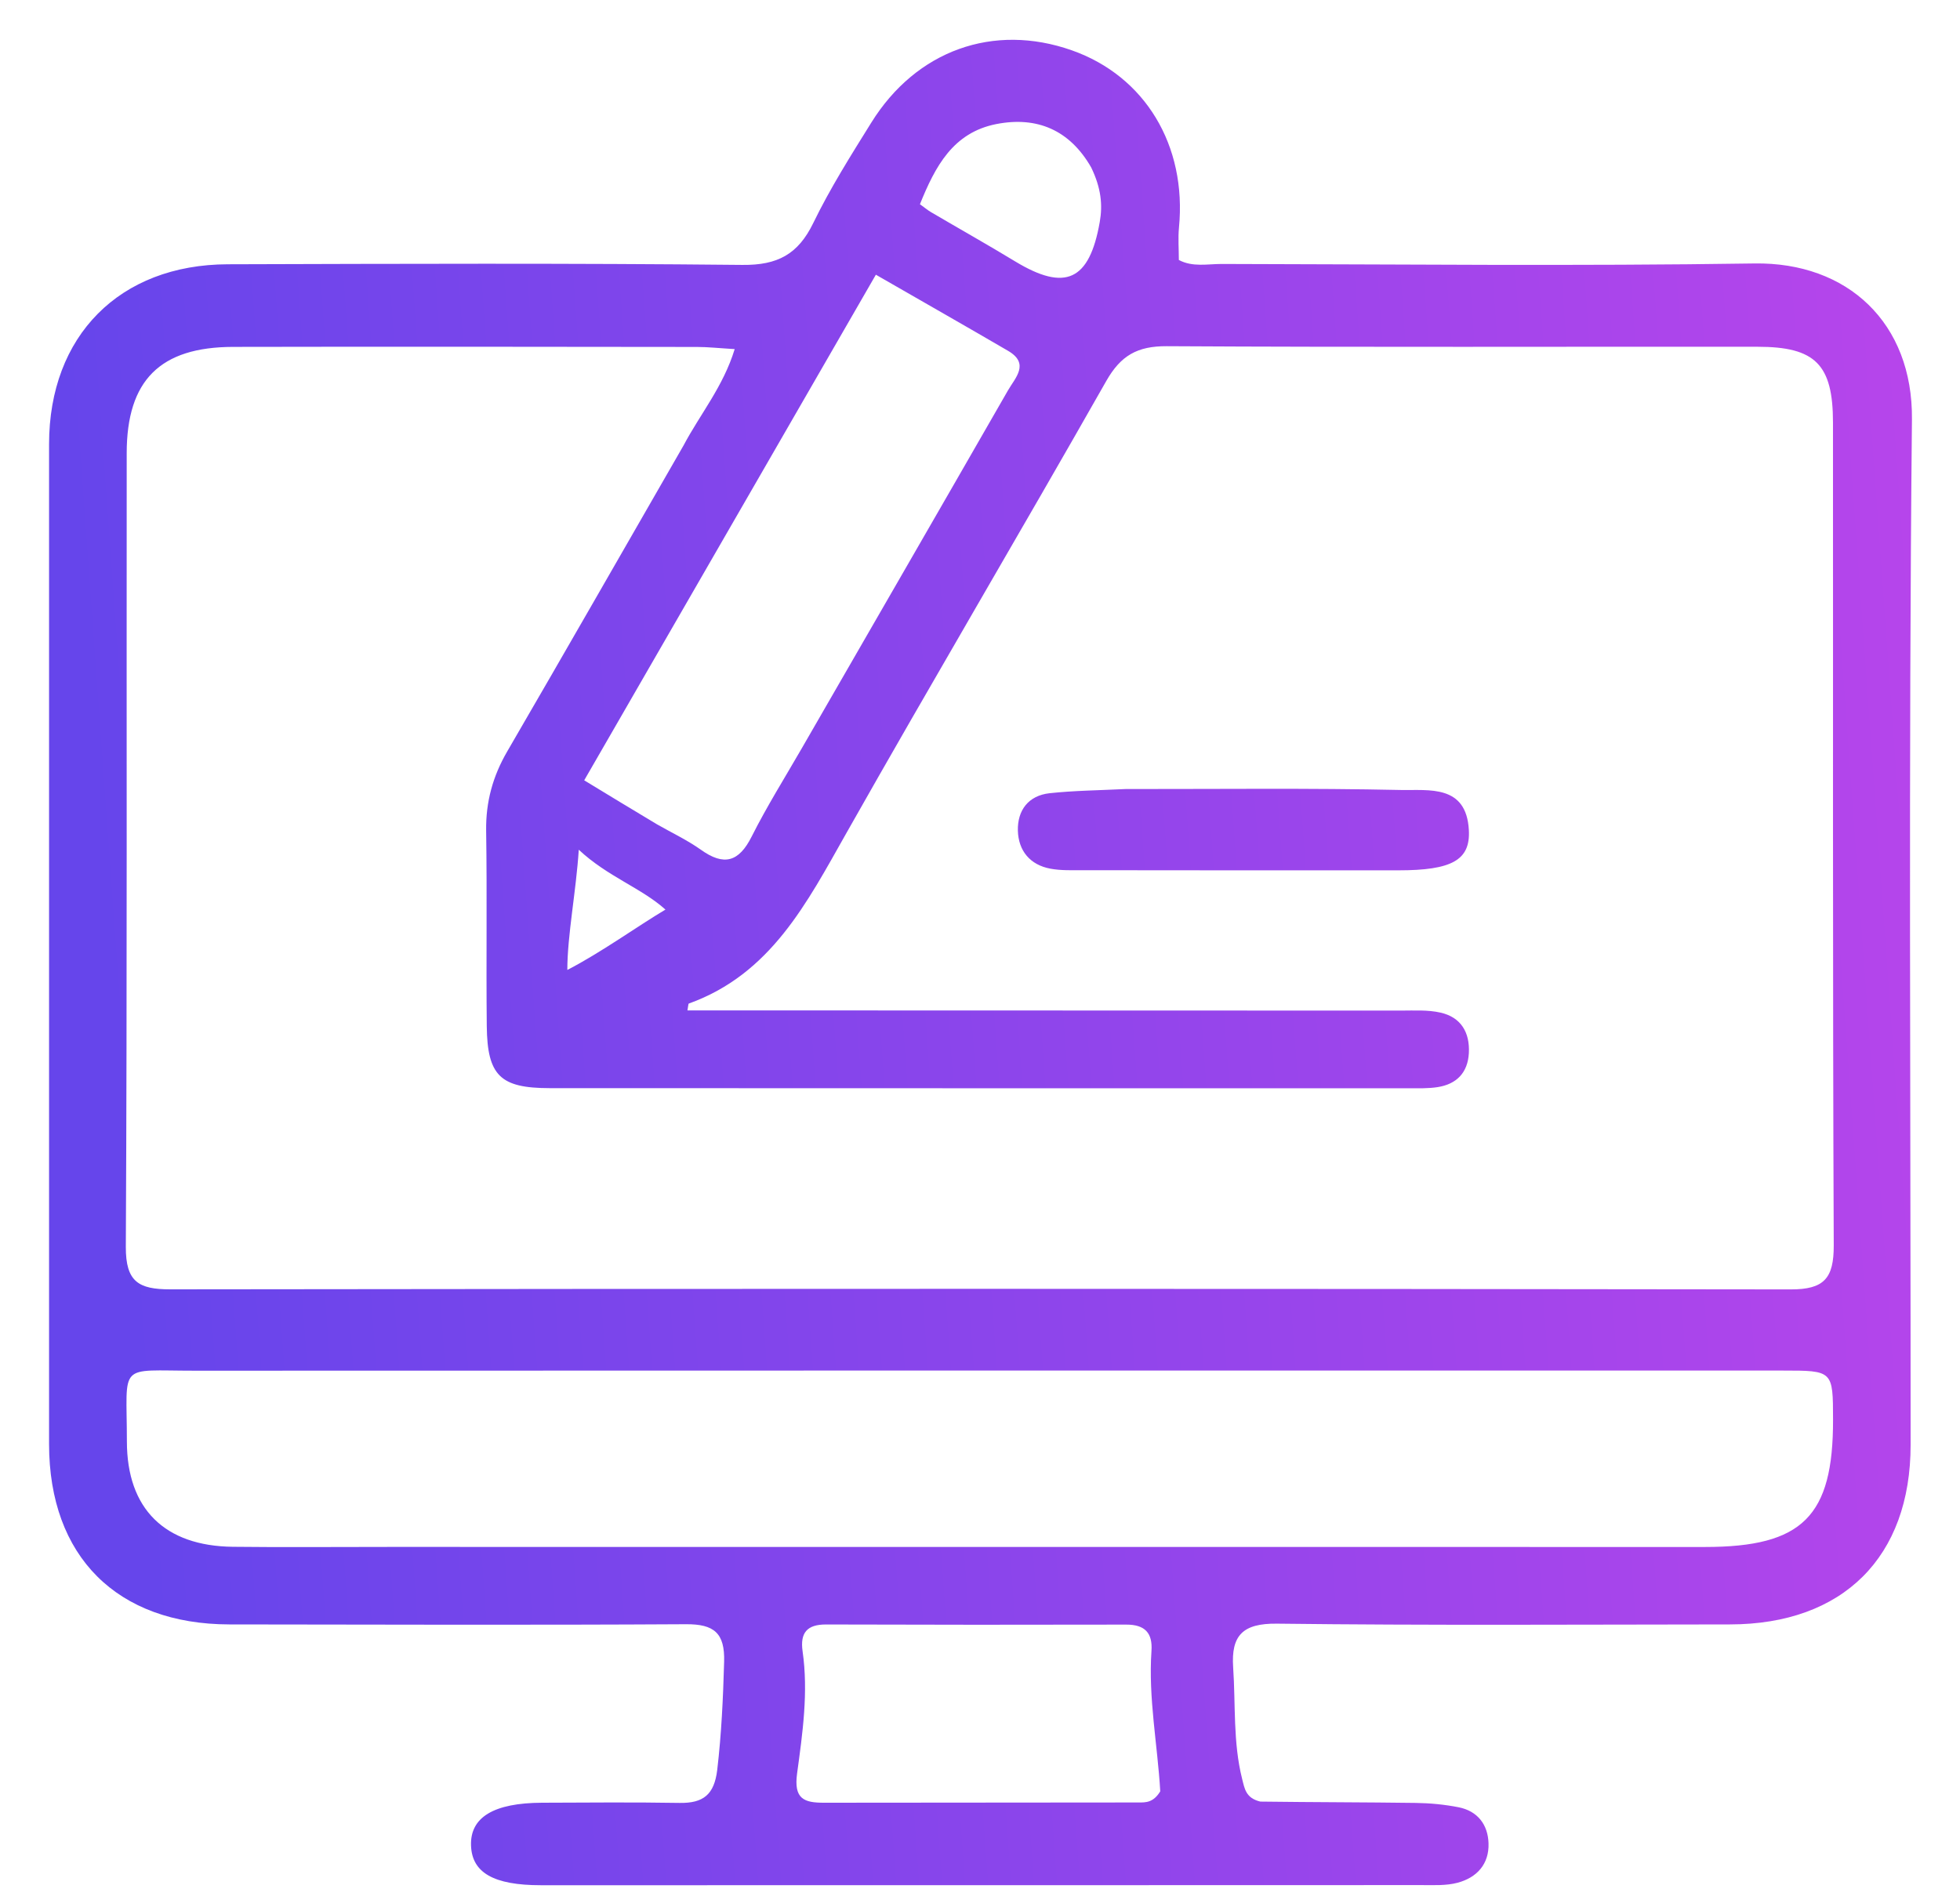 <svg width="31" height="30" viewBox="0 0 31 30" fill="none" xmlns="http://www.w3.org/2000/svg">
<path d="M19.934 28.502C20.785 28.513 21.588 28.512 22.39 28.523C22.618 28.526 22.848 28.548 23.071 28.592C23.371 28.652 23.534 28.867 23.543 29.162C23.554 29.491 23.358 29.705 23.053 29.786C22.873 29.834 22.674 29.823 22.484 29.823C17.841 29.825 13.197 29.825 8.554 29.825C7.808 29.825 7.465 29.627 7.45 29.198C7.434 28.751 7.807 28.523 8.574 28.52C9.3 28.517 10.026 28.511 10.752 28.523C11.124 28.528 11.297 28.392 11.344 28C11.411 27.43 11.437 26.862 11.453 26.289C11.466 25.836 11.294 25.693 10.85 25.696C8.442 25.71 6.034 25.702 3.627 25.699C1.85 25.696 0.777 24.623 0.776 22.847C0.775 17.573 0.775 12.299 0.776 7.025C0.777 5.314 1.89 4.186 3.602 4.181C6.315 4.173 9.029 4.163 11.742 4.191C12.298 4.197 12.623 4.023 12.863 3.528C13.129 2.98 13.457 2.46 13.78 1.941C14.492 0.795 15.714 0.36 16.952 0.796C18.111 1.204 18.773 2.302 18.647 3.6C18.631 3.768 18.645 3.938 18.645 4.113C18.863 4.229 19.097 4.176 19.32 4.176C22.129 4.181 24.939 4.211 27.747 4.168C29.221 4.145 30.255 5.108 30.24 6.634C30.186 12.041 30.22 17.45 30.219 22.857C30.219 24.634 29.15 25.697 27.362 25.699C24.973 25.701 22.584 25.716 20.196 25.687C19.655 25.681 19.47 25.874 19.504 26.378C19.544 26.967 19.5 27.562 19.646 28.143C19.685 28.295 19.702 28.447 19.934 28.502ZM10.812 7.046C11.072 6.554 11.44 6.114 11.62 5.523C11.366 5.508 11.196 5.489 11.026 5.489C8.58 5.486 6.134 5.483 3.687 5.488C2.533 5.49 2.005 6.016 2.004 7.168C2 11.354 2.012 15.539 1.99 19.725C1.988 20.279 2.192 20.398 2.692 20.398C11.236 20.387 19.779 20.387 28.322 20.399C28.851 20.4 29.005 20.224 29.003 19.701C28.985 15.363 28.994 11.024 28.991 6.686C28.991 5.766 28.712 5.486 27.798 5.486C24.682 5.483 21.567 5.495 18.452 5.477C17.991 5.475 17.727 5.623 17.498 6.026C16.14 8.418 14.74 10.786 13.386 13.181C12.762 14.284 12.192 15.41 10.894 15.877C10.886 15.88 10.887 15.909 10.873 15.985C11.105 15.985 11.326 15.985 11.548 15.985C15.084 15.986 18.62 15.986 22.156 15.988C22.365 15.988 22.582 15.974 22.783 16.02C23.108 16.093 23.249 16.334 23.232 16.66C23.215 16.971 23.038 17.152 22.737 17.199C22.587 17.222 22.432 17.217 22.279 17.217C17.75 17.217 13.22 17.217 8.69 17.215C7.913 17.214 7.708 17.017 7.699 16.236C7.688 15.204 7.705 14.171 7.689 13.14C7.683 12.684 7.795 12.279 8.023 11.887C8.945 10.301 9.855 8.709 10.812 7.046ZM6.15 24.473C13.088 24.474 20.027 24.474 26.965 24.474C28.51 24.474 28.995 23.99 28.992 22.459C28.991 21.684 28.991 21.683 28.199 21.683C19.827 21.683 11.455 21.681 3.083 21.685C1.851 21.686 2.006 21.542 2.007 22.803C2.007 23.872 2.605 24.459 3.684 24.471C4.467 24.48 5.251 24.473 6.15 24.473ZM10.391 13.041C10.623 13.174 10.868 13.289 11.085 13.443C11.45 13.704 11.686 13.639 11.889 13.234C12.129 12.757 12.414 12.302 12.681 11.839C13.768 9.952 14.858 8.066 15.942 6.177C16.057 5.977 16.291 5.754 15.945 5.551C15.272 5.158 14.594 4.773 13.853 4.346C12.303 7.034 10.782 9.672 9.24 12.345C9.638 12.587 9.978 12.794 10.391 13.041ZM18.351 28.34C18.308 27.6 18.161 26.866 18.212 26.119C18.232 25.834 18.108 25.701 17.812 25.702C16.23 25.706 14.648 25.705 13.066 25.7C12.767 25.699 12.652 25.829 12.694 26.124C12.787 26.772 12.694 27.419 12.607 28.057C12.552 28.461 12.718 28.521 13.034 28.52C14.692 28.518 16.351 28.518 18.009 28.516C18.122 28.516 18.24 28.52 18.351 28.34ZM17.258 2.648C16.921 2.06 16.405 1.836 15.757 1.963C15.075 2.098 14.793 2.629 14.55 3.231C14.629 3.288 14.674 3.326 14.723 3.355C15.167 3.616 15.617 3.869 16.057 4.136C16.848 4.615 17.231 4.443 17.394 3.512C17.441 3.246 17.418 2.978 17.258 2.648ZM10.525 14.39C10.142 14.046 9.61 13.87 9.154 13.443C9.112 14.1 8.973 14.799 8.973 15.345C9.498 15.075 10.092 14.647 10.525 14.39Z" fill="url(#paint0_linear_318_455)"/>
<path d="M17.8 12.483C19.29 12.484 20.724 12.467 22.157 12.498C22.599 12.507 23.193 12.408 23.232 13.133C23.258 13.608 22.962 13.769 22.118 13.769C20.454 13.77 18.791 13.769 17.128 13.767C16.957 13.767 16.781 13.774 16.614 13.743C16.29 13.683 16.108 13.458 16.099 13.142C16.091 12.82 16.265 12.586 16.601 12.549C16.98 12.508 17.363 12.504 17.8 12.483Z" fill="url(#paint1_linear_318_455)"/>
<defs>
<linearGradient id="paint0_linear_318_455" x1="2.1" y1="21.251" x2="41.897" y2="18.38" gradientUnits="userSpaceOnUse">
<stop stop-color="#6645EB"/>
<stop offset="1" stop-color="#D445EB"/>
</linearGradient>
<linearGradient id="paint1_linear_318_455" x1="2.1" y1="21.251" x2="41.897" y2="18.38" gradientUnits="userSpaceOnUse">
<stop stop-color="#6645EB"/>
<stop offset="1" stop-color="#D445EB"/>
</linearGradient>
</defs>
</svg>
